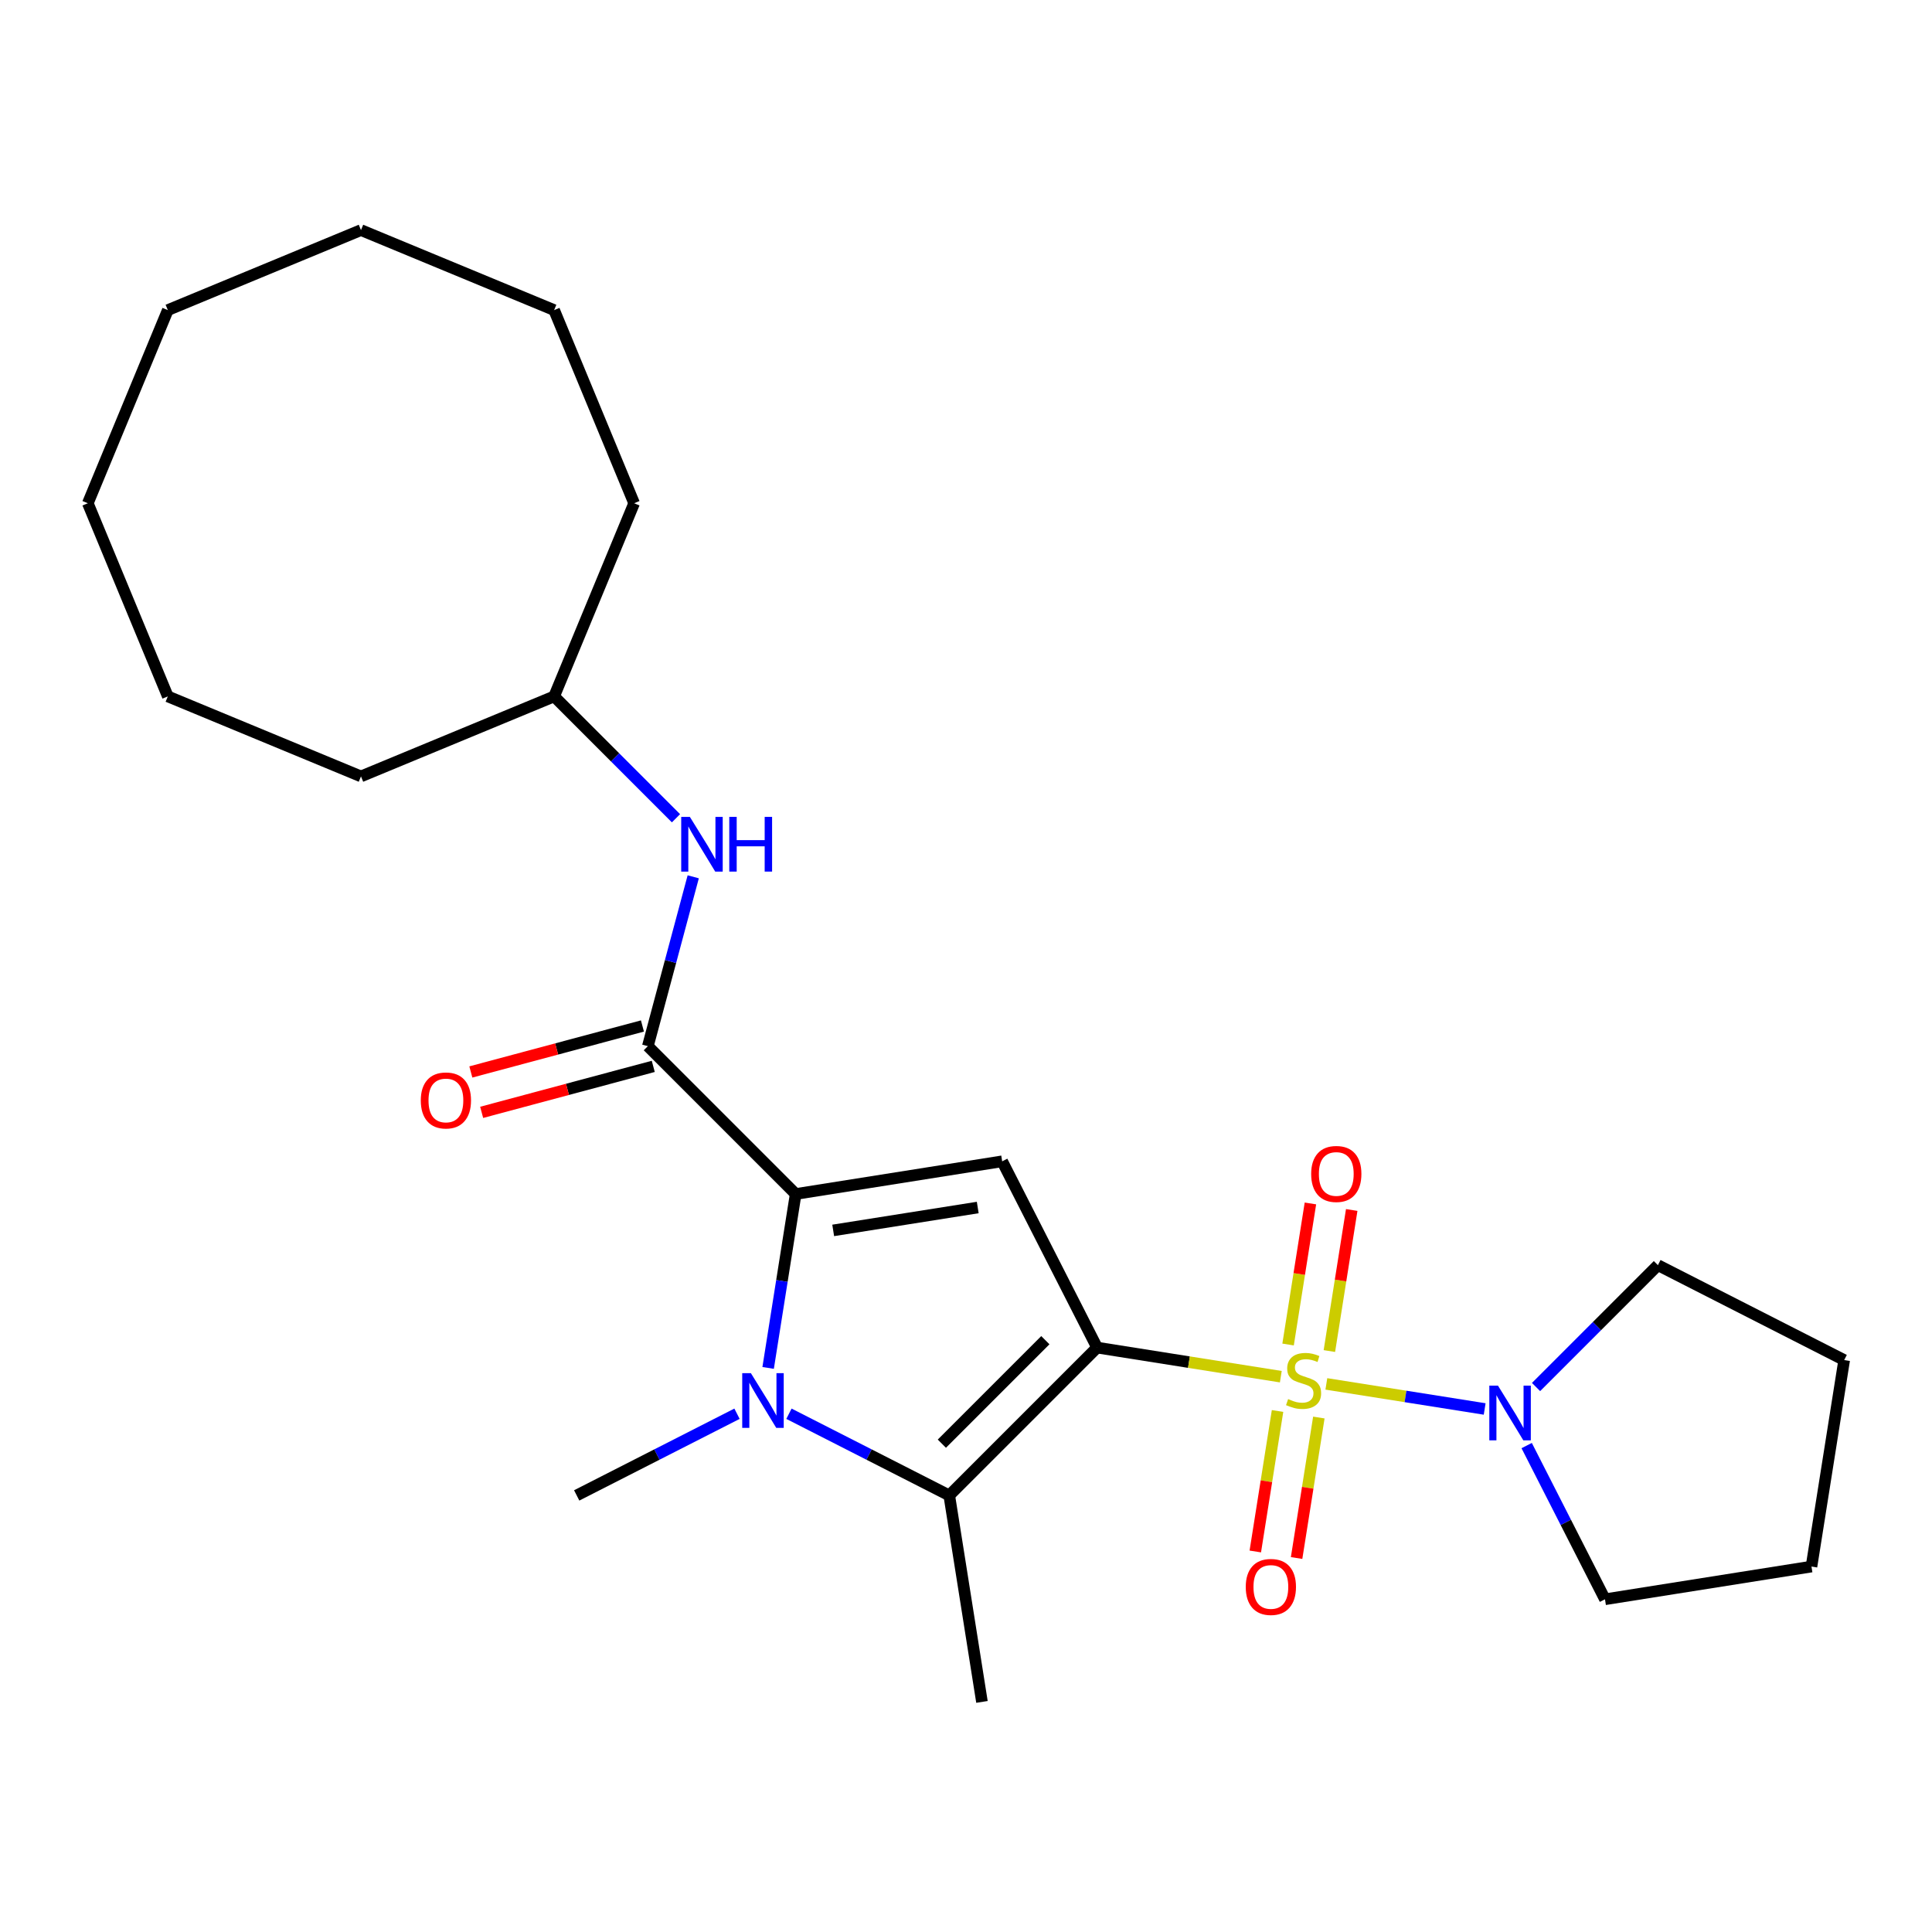 <?xml version='1.0' encoding='iso-8859-1'?>
<svg version='1.1' baseProfile='full'
              xmlns='http://www.w3.org/2000/svg'
                      xmlns:rdkit='http://www.rdkit.org/xml'
                      xmlns:xlink='http://www.w3.org/1999/xlink'
                  xml:space='preserve'
width='1000px' height='1000px' viewBox='0 0 1000 1000'>
<!-- END OF HEADER -->
<rect style='opacity:1.0;fill:#FFFFFF;stroke:none' width='1000' height='1000' x='0' y='0'> </rect>
<path class='bond-0' d='M 567.85,697.507 L 615.398,705.037' style='fill:none;fill-rule:evenodd;stroke:#000000;stroke-width:6px;stroke-linecap:butt;stroke-linejoin:miter;stroke-opacity:1' />
<path class='bond-0' d='M 615.398,705.037 L 662.945,712.568' style='fill:none;fill-rule:evenodd;stroke:#CCCC00;stroke-width:6px;stroke-linecap:butt;stroke-linejoin:miter;stroke-opacity:1' />
<path class='bond-2' d='M 567.85,697.507 L 518.723,601.089' style='fill:none;fill-rule:evenodd;stroke:#000000;stroke-width:6px;stroke-linecap:butt;stroke-linejoin:miter;stroke-opacity:1' />
<path class='bond-4' d='M 567.85,697.507 L 491.333,774.024' style='fill:none;fill-rule:evenodd;stroke:#000000;stroke-width:6px;stroke-linecap:butt;stroke-linejoin:miter;stroke-opacity:1' />
<path class='bond-4' d='M 541.069,693.681 L 487.507,747.243' style='fill:none;fill-rule:evenodd;stroke:#000000;stroke-width:6px;stroke-linecap:butt;stroke-linejoin:miter;stroke-opacity:1' />
<path class='bond-6' d='M 686.516,716.301 L 727.489,722.791' style='fill:none;fill-rule:evenodd;stroke:#CCCC00;stroke-width:6px;stroke-linecap:butt;stroke-linejoin:miter;stroke-opacity:1' />
<path class='bond-6' d='M 727.489,722.791 L 768.463,729.281' style='fill:none;fill-rule:evenodd;stroke:#0000FF;stroke-width:6px;stroke-linecap:butt;stroke-linejoin:miter;stroke-opacity:1' />
<path class='bond-8' d='M 661.257,730.327 L 655.499,766.684' style='fill:none;fill-rule:evenodd;stroke:#CCCC00;stroke-width:6px;stroke-linecap:butt;stroke-linejoin:miter;stroke-opacity:1' />
<path class='bond-8' d='M 655.499,766.684 L 649.74,803.042' style='fill:none;fill-rule:evenodd;stroke:#FF0000;stroke-width:6px;stroke-linecap:butt;stroke-linejoin:miter;stroke-opacity:1' />
<path class='bond-8' d='M 682.633,733.713 L 676.875,770.07' style='fill:none;fill-rule:evenodd;stroke:#CCCC00;stroke-width:6px;stroke-linecap:butt;stroke-linejoin:miter;stroke-opacity:1' />
<path class='bond-8' d='M 676.875,770.07 L 671.116,806.427' style='fill:none;fill-rule:evenodd;stroke:#FF0000;stroke-width:6px;stroke-linecap:butt;stroke-linejoin:miter;stroke-opacity:1' />
<path class='bond-9' d='M 688.083,699.302 L 693.865,662.795' style='fill:none;fill-rule:evenodd;stroke:#CCCC00;stroke-width:6px;stroke-linecap:butt;stroke-linejoin:miter;stroke-opacity:1' />
<path class='bond-9' d='M 693.865,662.795 L 699.648,626.287' style='fill:none;fill-rule:evenodd;stroke:#FF0000;stroke-width:6px;stroke-linecap:butt;stroke-linejoin:miter;stroke-opacity:1' />
<path class='bond-9' d='M 666.707,695.917 L 672.489,659.409' style='fill:none;fill-rule:evenodd;stroke:#CCCC00;stroke-width:6px;stroke-linecap:butt;stroke-linejoin:miter;stroke-opacity:1' />
<path class='bond-9' d='M 672.489,659.409 L 678.272,622.901' style='fill:none;fill-rule:evenodd;stroke:#FF0000;stroke-width:6px;stroke-linecap:butt;stroke-linejoin:miter;stroke-opacity:1' />
<path class='bond-1' d='M 411.843,618.017 L 518.723,601.089' style='fill:none;fill-rule:evenodd;stroke:#000000;stroke-width:6px;stroke-linecap:butt;stroke-linejoin:miter;stroke-opacity:1' />
<path class='bond-1' d='M 431.261,636.854 L 506.077,625.004' style='fill:none;fill-rule:evenodd;stroke:#000000;stroke-width:6px;stroke-linecap:butt;stroke-linejoin:miter;stroke-opacity:1' />
<path class='bond-5' d='M 411.843,618.017 L 335.326,541.499' style='fill:none;fill-rule:evenodd;stroke:#000000;stroke-width:6px;stroke-linecap:butt;stroke-linejoin:miter;stroke-opacity:1' />
<path class='bond-25' d='M 411.843,618.017 L 404.715,663.024' style='fill:none;fill-rule:evenodd;stroke:#000000;stroke-width:6px;stroke-linecap:butt;stroke-linejoin:miter;stroke-opacity:1' />
<path class='bond-25' d='M 404.715,663.024 L 397.586,708.032' style='fill:none;fill-rule:evenodd;stroke:#0000FF;stroke-width:6px;stroke-linecap:butt;stroke-linejoin:miter;stroke-opacity:1' />
<path class='bond-3' d='M 408.36,731.748 L 449.847,752.886' style='fill:none;fill-rule:evenodd;stroke:#0000FF;stroke-width:6px;stroke-linecap:butt;stroke-linejoin:miter;stroke-opacity:1' />
<path class='bond-3' d='M 449.847,752.886 L 491.333,774.024' style='fill:none;fill-rule:evenodd;stroke:#000000;stroke-width:6px;stroke-linecap:butt;stroke-linejoin:miter;stroke-opacity:1' />
<path class='bond-11' d='M 381.47,731.748 L 339.984,752.886' style='fill:none;fill-rule:evenodd;stroke:#0000FF;stroke-width:6px;stroke-linecap:butt;stroke-linejoin:miter;stroke-opacity:1' />
<path class='bond-11' d='M 339.984,752.886 L 298.497,774.024' style='fill:none;fill-rule:evenodd;stroke:#000000;stroke-width:6px;stroke-linecap:butt;stroke-linejoin:miter;stroke-opacity:1' />
<path class='bond-12' d='M 491.333,774.024 L 508.261,880.904' style='fill:none;fill-rule:evenodd;stroke:#000000;stroke-width:6px;stroke-linecap:butt;stroke-linejoin:miter;stroke-opacity:1' />
<path class='bond-7' d='M 335.326,541.499 L 347.07,497.67' style='fill:none;fill-rule:evenodd;stroke:#000000;stroke-width:6px;stroke-linecap:butt;stroke-linejoin:miter;stroke-opacity:1' />
<path class='bond-7' d='M 347.07,497.67 L 358.814,453.84' style='fill:none;fill-rule:evenodd;stroke:#0000FF;stroke-width:6px;stroke-linecap:butt;stroke-linejoin:miter;stroke-opacity:1' />
<path class='bond-10' d='M 332.525,531.047 L 288.115,542.947' style='fill:none;fill-rule:evenodd;stroke:#000000;stroke-width:6px;stroke-linecap:butt;stroke-linejoin:miter;stroke-opacity:1' />
<path class='bond-10' d='M 288.115,542.947 L 243.705,554.846' style='fill:none;fill-rule:evenodd;stroke:#FF0000;stroke-width:6px;stroke-linecap:butt;stroke-linejoin:miter;stroke-opacity:1' />
<path class='bond-10' d='M 338.126,551.952 L 293.717,563.851' style='fill:none;fill-rule:evenodd;stroke:#000000;stroke-width:6px;stroke-linecap:butt;stroke-linejoin:miter;stroke-opacity:1' />
<path class='bond-10' d='M 293.717,563.851 L 249.307,575.751' style='fill:none;fill-rule:evenodd;stroke:#FF0000;stroke-width:6px;stroke-linecap:butt;stroke-linejoin:miter;stroke-opacity:1' />
<path class='bond-14' d='M 795.055,717.918 L 826.592,686.381' style='fill:none;fill-rule:evenodd;stroke:#0000FF;stroke-width:6px;stroke-linecap:butt;stroke-linejoin:miter;stroke-opacity:1' />
<path class='bond-14' d='M 826.592,686.381 L 858.128,654.845' style='fill:none;fill-rule:evenodd;stroke:#000000;stroke-width:6px;stroke-linecap:butt;stroke-linejoin:miter;stroke-opacity:1' />
<path class='bond-15' d='M 790.203,748.228 L 810.47,788.004' style='fill:none;fill-rule:evenodd;stroke:#0000FF;stroke-width:6px;stroke-linecap:butt;stroke-linejoin:miter;stroke-opacity:1' />
<path class='bond-15' d='M 810.47,788.004 L 830.737,827.781' style='fill:none;fill-rule:evenodd;stroke:#000000;stroke-width:6px;stroke-linecap:butt;stroke-linejoin:miter;stroke-opacity:1' />
<path class='bond-13' d='M 349.888,423.529 L 318.352,391.993' style='fill:none;fill-rule:evenodd;stroke:#0000FF;stroke-width:6px;stroke-linecap:butt;stroke-linejoin:miter;stroke-opacity:1' />
<path class='bond-13' d='M 318.352,391.993 L 286.816,360.457' style='fill:none;fill-rule:evenodd;stroke:#000000;stroke-width:6px;stroke-linecap:butt;stroke-linejoin:miter;stroke-opacity:1' />
<path class='bond-16' d='M 286.816,360.457 L 328.227,260.482' style='fill:none;fill-rule:evenodd;stroke:#000000;stroke-width:6px;stroke-linecap:butt;stroke-linejoin:miter;stroke-opacity:1' />
<path class='bond-17' d='M 286.816,360.457 L 186.841,401.868' style='fill:none;fill-rule:evenodd;stroke:#000000;stroke-width:6px;stroke-linecap:butt;stroke-linejoin:miter;stroke-opacity:1' />
<path class='bond-18' d='M 858.128,654.845 L 954.545,703.973' style='fill:none;fill-rule:evenodd;stroke:#000000;stroke-width:6px;stroke-linecap:butt;stroke-linejoin:miter;stroke-opacity:1' />
<path class='bond-19' d='M 830.737,827.781 L 937.617,810.852' style='fill:none;fill-rule:evenodd;stroke:#000000;stroke-width:6px;stroke-linecap:butt;stroke-linejoin:miter;stroke-opacity:1' />
<path class='bond-20' d='M 328.227,260.482 L 286.816,160.507' style='fill:none;fill-rule:evenodd;stroke:#000000;stroke-width:6px;stroke-linecap:butt;stroke-linejoin:miter;stroke-opacity:1' />
<path class='bond-21' d='M 186.841,401.868 L 86.865,360.457' style='fill:none;fill-rule:evenodd;stroke:#000000;stroke-width:6px;stroke-linecap:butt;stroke-linejoin:miter;stroke-opacity:1' />
<path class='bond-26' d='M 954.545,703.973 L 937.617,810.852' style='fill:none;fill-rule:evenodd;stroke:#000000;stroke-width:6px;stroke-linecap:butt;stroke-linejoin:miter;stroke-opacity:1' />
<path class='bond-24' d='M 286.816,160.507 L 186.841,119.096' style='fill:none;fill-rule:evenodd;stroke:#000000;stroke-width:6px;stroke-linecap:butt;stroke-linejoin:miter;stroke-opacity:1' />
<path class='bond-23' d='M 86.865,360.457 L 45.455,260.482' style='fill:none;fill-rule:evenodd;stroke:#000000;stroke-width:6px;stroke-linecap:butt;stroke-linejoin:miter;stroke-opacity:1' />
<path class='bond-22' d='M 86.865,160.507 L 45.455,260.482' style='fill:none;fill-rule:evenodd;stroke:#000000;stroke-width:6px;stroke-linecap:butt;stroke-linejoin:miter;stroke-opacity:1' />
<path class='bond-27' d='M 86.865,160.507 L 186.841,119.096' style='fill:none;fill-rule:evenodd;stroke:#000000;stroke-width:6px;stroke-linecap:butt;stroke-linejoin:miter;stroke-opacity:1' />
<path  class='atom-1' d='M 666.73 724.155
Q 667.05 724.275, 668.37 724.835
Q 669.69 725.395, 671.13 725.755
Q 672.61 726.075, 674.05 726.075
Q 676.73 726.075, 678.29 724.795
Q 679.85 723.475, 679.85 721.195
Q 679.85 719.635, 679.05 718.675
Q 678.29 717.715, 677.09 717.195
Q 675.89 716.675, 673.89 716.075
Q 671.37 715.315, 669.85 714.595
Q 668.37 713.875, 667.29 712.355
Q 666.25 710.835, 666.25 708.275
Q 666.25 704.715, 668.65 702.515
Q 671.09 700.315, 675.89 700.315
Q 679.17 700.315, 682.89 701.875
L 681.97 704.955
Q 678.57 703.555, 676.01 703.555
Q 673.25 703.555, 671.73 704.715
Q 670.21 705.835, 670.25 707.795
Q 670.25 709.315, 671.01 710.235
Q 671.81 711.155, 672.93 711.675
Q 674.09 712.195, 676.01 712.795
Q 678.57 713.595, 680.09 714.395
Q 681.61 715.195, 682.69 716.835
Q 683.81 718.435, 683.81 721.195
Q 683.81 725.115, 681.17 727.235
Q 678.57 729.315, 674.21 729.315
Q 671.69 729.315, 669.77 728.755
Q 667.89 728.235, 665.65 727.315
L 666.73 724.155
' fill='#CCCC00'/>
<path  class='atom-4' d='M 388.655 710.737
L 397.935 725.737
Q 398.855 727.217, 400.335 729.897
Q 401.815 732.577, 401.895 732.737
L 401.895 710.737
L 405.655 710.737
L 405.655 739.057
L 401.775 739.057
L 391.815 722.657
Q 390.655 720.737, 389.415 718.537
Q 388.215 716.337, 387.855 715.657
L 387.855 739.057
L 384.175 739.057
L 384.175 710.737
L 388.655 710.737
' fill='#0000FF'/>
<path  class='atom-7' d='M 775.35 717.203
L 784.63 732.203
Q 785.55 733.683, 787.03 736.363
Q 788.51 739.043, 788.59 739.203
L 788.59 717.203
L 792.35 717.203
L 792.35 745.523
L 788.47 745.523
L 778.51 729.123
Q 777.35 727.203, 776.11 725.003
Q 774.91 722.803, 774.55 722.123
L 774.55 745.523
L 770.87 745.523
L 770.87 717.203
L 775.35 717.203
' fill='#0000FF'/>
<path  class='atom-8' d='M 357.073 422.815
L 366.353 437.815
Q 367.273 439.295, 368.753 441.975
Q 370.233 444.655, 370.313 444.815
L 370.313 422.815
L 374.073 422.815
L 374.073 451.135
L 370.193 451.135
L 360.233 434.735
Q 359.073 432.815, 357.833 430.615
Q 356.633 428.415, 356.273 427.735
L 356.273 451.135
L 352.593 451.135
L 352.593 422.815
L 357.073 422.815
' fill='#0000FF'/>
<path  class='atom-8' d='M 377.473 422.815
L 381.313 422.815
L 381.313 434.855
L 395.793 434.855
L 395.793 422.815
L 399.633 422.815
L 399.633 451.135
L 395.793 451.135
L 395.793 438.055
L 381.313 438.055
L 381.313 451.135
L 377.473 451.135
L 377.473 422.815
' fill='#0000FF'/>
<path  class='atom-9' d='M 644.802 821.395
Q 644.802 814.595, 648.162 810.795
Q 651.522 806.995, 657.802 806.995
Q 664.082 806.995, 667.442 810.795
Q 670.802 814.595, 670.802 821.395
Q 670.802 828.275, 667.402 832.195
Q 664.002 836.075, 657.802 836.075
Q 651.562 836.075, 648.162 832.195
Q 644.802 828.315, 644.802 821.395
M 657.802 832.875
Q 662.122 832.875, 664.442 829.995
Q 666.802 827.075, 666.802 821.395
Q 666.802 815.835, 664.442 813.035
Q 662.122 810.195, 657.802 810.195
Q 653.482 810.195, 651.122 812.995
Q 648.802 815.795, 648.802 821.395
Q 648.802 827.115, 651.122 829.995
Q 653.482 832.875, 657.802 832.875
' fill='#FF0000'/>
<path  class='atom-10' d='M 678.658 607.635
Q 678.658 600.835, 682.018 597.035
Q 685.378 593.235, 691.658 593.235
Q 697.938 593.235, 701.298 597.035
Q 704.658 600.835, 704.658 607.635
Q 704.658 614.515, 701.258 618.435
Q 697.858 622.315, 691.658 622.315
Q 685.418 622.315, 682.018 618.435
Q 678.658 614.555, 678.658 607.635
M 691.658 619.115
Q 695.978 619.115, 698.298 616.235
Q 700.658 613.315, 700.658 607.635
Q 700.658 602.075, 698.298 599.275
Q 695.978 596.435, 691.658 596.435
Q 687.338 596.435, 684.978 599.235
Q 682.658 602.035, 682.658 607.635
Q 682.658 613.355, 684.978 616.235
Q 687.338 619.115, 691.658 619.115
' fill='#FF0000'/>
<path  class='atom-11' d='M 217.801 569.587
Q 217.801 562.787, 221.161 558.987
Q 224.521 555.187, 230.801 555.187
Q 237.081 555.187, 240.441 558.987
Q 243.801 562.787, 243.801 569.587
Q 243.801 576.467, 240.401 580.387
Q 237.001 584.267, 230.801 584.267
Q 224.561 584.267, 221.161 580.387
Q 217.801 576.507, 217.801 569.587
M 230.801 581.067
Q 235.121 581.067, 237.441 578.187
Q 239.801 575.267, 239.801 569.587
Q 239.801 564.027, 237.441 561.227
Q 235.121 558.387, 230.801 558.387
Q 226.481 558.387, 224.121 561.187
Q 221.801 563.987, 221.801 569.587
Q 221.801 575.307, 224.121 578.187
Q 226.481 581.067, 230.801 581.067
' fill='#FF0000'/>
</svg>
